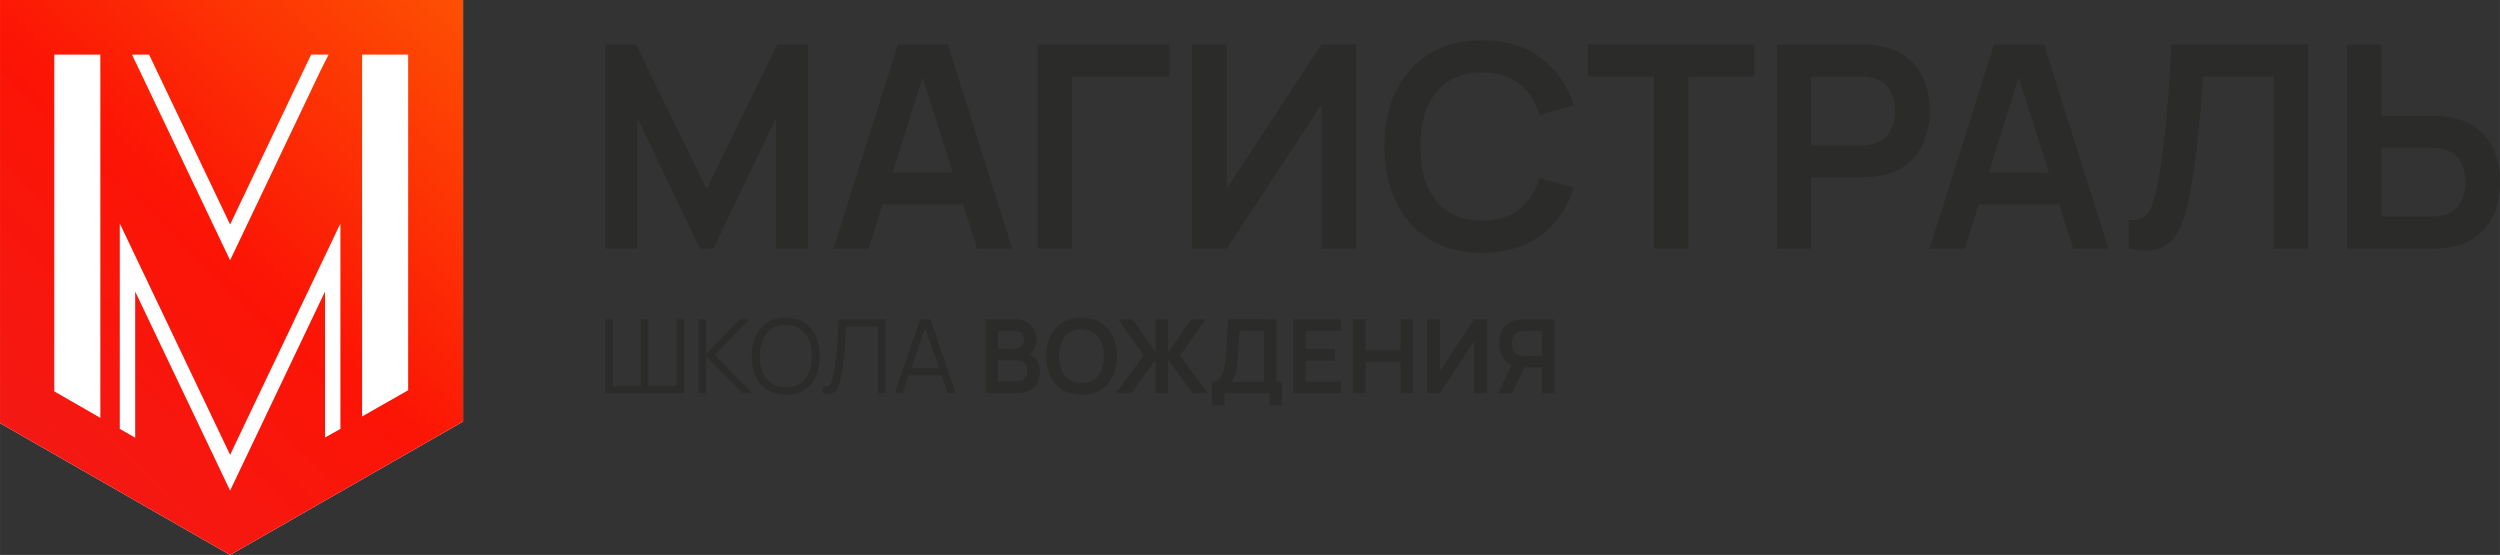 <?xml version="1.0" encoding="UTF-8"?> <svg xmlns="http://www.w3.org/2000/svg" xmlns:xlink="http://www.w3.org/1999/xlink" xmlns:xodm="http://www.corel.com/coreldraw/odm/2003" xml:space="preserve" width="100mm" height="22.198mm" style="shape-rendering:geometricPrecision; text-rendering:geometricPrecision; image-rendering:optimizeQuality; fill-rule:evenodd; clip-rule:evenodd" viewBox="0 0 20616.26 4576.46"><rect x="0" y="0" width="20616.26" height="4576.46" fill="#333333" stroke="none"/> <defs> <style type="text/css"> .fil2 {fill:none} .fil0 {fill:white} .fil4 {fill:white;fill-rule:nonzero} .fil3 {fill:#2B2B2A;fill-rule:nonzero} .fil1 {fill:url(#id1)} </style> <clipPath id="id0"> <path d="M127.06 0l3691.67 0 0 3476.09 -1921.37 1100.37 -1897.36 -1086.62 0 -3489.84 127.06 0z"></path> </clipPath> <linearGradient id="id1" gradientUnits="userSpaceOnUse" x1="-2207.28" y1="6544.01" x2="6026.03" y2="-1967.45"> <stop offset="0" style="stop-opacity:1; stop-color:#E6202D"></stop> <stop offset="0.51" style="stop-opacity:1; stop-color:#FC1405"></stop> <stop offset="1" style="stop-opacity:1; stop-color:#FF8E00"></stop> </linearGradient> </defs> <g id="Слой_x0020_1">  <polygon class="fil0" points="127.06,0 3818.73,0 3818.73,3476.09 1897.36,4576.46 -0,3489.84 -0,0 "></polygon> <g style="clip-path:url(#id0)"> <g id="_105553484576576"> <polygon id="_1" class="fil1" points="-3010.84,5766.6 6829.57,5766.6 6829.57,-1190.14 -3010.84,-1190.14 "></polygon> </g> </g> <polygon class="fil2" points="127.06,0 3818.73,0 3818.73,3476.09 1897.36,4576.46 -0,3489.84 -0,0 "></polygon> <path class="fil3" d="M4991.63 2050.08l0 -1683.09 253.64 0 582.06 1192.2 582.06 -1192.2 253.64 0 0 1683.09 -262.98 0 0 -1078.81 -516.62 1078.81 -112.19 0 -515.45 -1078.81 0 1078.81 -264.16 0zm1881.79 0l530.64 -1683.09 412.57 0 530.64 1683.09 -289.86 0 -481.55 -1510.1 63.13 0 -475.7 1510.1 -289.86 0zm295.7 -364.66l0 -263 883.61 0 0 263 -883.61 0zm1388.55 364.66l0 -1683.09 1086.99 0 0 264.16 -805.31 0 0 1418.93 -281.68 0zm2625.15 0l-285.21 0 0 -1186.34 -780.76 1186.34 -285.18 0 0 -1683.09 285.18 0 0 1186.34 780.76 -1186.34 285.21 0 0 1683.09zm1039.06 35.07c-168.31,0 -312.46,-37.03 -432.45,-110.65 -120.01,-73.64 -211.96,-176.1 -276.24,-307.8 -64.28,-131.68 -96.63,-284.4 -96.63,-458.16 0,-173.77 32.35,-326.5 96.63,-458.18 64.28,-131.7 156.23,-234.55 276.24,-308.17 119.99,-73.64 264.14,-110.28 432.45,-110.28 194.02,0 355.71,48.32 485.06,145.32 129.35,97.02 220.12,227.93 272.34,392.33l-284.03 78.32c-32.72,-109.86 -88.44,-195.98 -167.14,-257.91 -78.71,-61.95 -180.78,-92.73 -306.23,-92.73 -112.98,0 -206.86,25.32 -282.07,75.97 -75.19,50.65 -131.68,121.55 -169.47,213.11 -37.79,91.56 -57.27,199.09 -58.06,322.21 0,123.1 19.09,230.24 56.88,321.8 37.79,91.56 94.28,162.87 169.86,213.5 75.6,50.65 169.88,75.97 282.86,75.97 125.45,0 227.52,-31.17 306.23,-93.49 78.69,-62.34 134.42,-148.05 167.14,-257.15l284.03 78.32c-52.22,164.41 -142.99,294.92 -272.34,391.94 -129.35,97 -291.04,145.72 -485.06,145.72zm1418.93 -35.07l0 -1418.93 -544.66 0 0 -264.16 1371.02 0 0 264.16 -544.68 0 0 1418.93 -281.68 0zm1013.35 0l0 -1683.09 695.45 0c16.37,0 37.4,0.39 63.13,1.57 25.71,1.15 49.48,3.9 71.29,7.79 97.39,14.8 178.04,47.13 241.54,97 63.52,49.87 110.67,112.61 141.43,188.58 30.78,75.97 45.97,160.52 45.97,253.23 0,91.95 -15.57,175.71 -46.74,251.7 -31.17,75.97 -78.32,139.08 -141.82,188.95 -63.52,49.87 -143.76,82.2 -240.39,97 -21.81,3.13 -45.58,5.46 -71.68,7.03 -26.1,1.55 -47.15,2.33 -62.74,2.33l-413.75 0 0 587.91 -281.7 0zm281.7 -850.89l402.06 0c15.59,0 33.13,-0.78 52.61,-2.33 19.46,-1.57 37.4,-4.68 53.75,-9.36 46.76,-11.69 83.78,-32.33 110.65,-61.95 26.88,-29.6 45.97,-63.11 57.27,-100.5 11.3,-37.42 16.76,-74.03 16.76,-109.88 0,-35.83 -5.46,-72.86 -16.76,-110.65 -11.3,-37.79 -30.39,-71.29 -57.27,-100.9 -26.86,-29.6 -63.89,-50.26 -110.65,-61.95 -16.35,-4.66 -34.28,-7.79 -53.75,-8.95 -19.48,-1.18 -37.03,-1.57 -52.61,-1.57l-402.06 0 0 568.04zm977.13 850.89l530.62 -1683.09 412.59 0 530.64 1683.09 -289.86 0 -481.55 -1510.1 63.13 0 -475.72 1510.1 -289.84 0zm295.7 -364.66l0 -263 883.61 0 0 263 -883.61 0zm1345.29 364.66l0 -236.1c37.4,2.33 68.96,-0.78 94.67,-8.97 25.73,-8.18 47.54,-24.14 65.06,-47.91 17.54,-23.77 32.74,-57.66 45.97,-101.7 13.26,-44.02 26.1,-99.35 38.57,-166.35 17.92,-95.84 33.11,-195.98 45.19,-299.99 12.08,-104.03 22.2,-206.49 30.78,-307.41 8.58,-100.9 15.19,-195.57 19.87,-284.4 4.68,-88.84 8.58,-165.59 11.69,-230.26l1126.72 0 0 1683.09 -281.68 0 0 -1418.93 -584.41 0c-3.9,52.2 -8.16,114.94 -13.24,188.56 -5.07,73.64 -11.69,153.51 -19.87,239.23 -8.18,85.7 -18.31,174.54 -30.39,266.49 -12.08,91.95 -26.88,182.33 -44.02,271.17 -15.59,81.04 -34.28,153.51 -56.12,217.79 -21.81,64.28 -50.65,117.27 -86.88,158.95 -36.22,41.69 -83.37,69.74 -141.43,83.76 -58.03,14.02 -131.68,11.69 -220.51,-7.01zm1803.47 0l0 -1683.09 281.68 0 0 587.91 413.77 0c15.59,0 36.61,0.39 63.11,1.57 26.49,1.15 50.65,3.9 72.47,7.79 96.63,14.8 176.89,47.13 240.39,97 63.5,49.87 110.65,112.61 141.43,188.58 30.78,75.97 45.97,160.13 45.97,252.08 0,92.71 -15.19,176.87 -45.97,252.84 -30.78,75.97 -77.93,139.1 -141.43,188.97 -63.5,49.87 -143.76,82.2 -240.39,97 -21.81,3.11 -45.58,5.46 -71.68,7.01 -26.1,1.57 -47.54,2.35 -63.89,2.35l-695.45 0zm281.68 -264.16l402.08 0c16.37,0 34.28,-0.78 53.38,-2.33 19.09,-1.57 37.01,-4.29 54.14,-8.18 45.97,-11.69 82.61,-32.35 109.49,-61.95 26.88,-29.6 45.97,-63.5 57.27,-101.29 11.3,-37.79 16.74,-74.42 16.74,-110.26 0,-35.85 -5.44,-72.49 -16.74,-109.88 -11.3,-37.4 -30.39,-70.9 -57.27,-100.5 -26.88,-29.6 -63.52,-50.26 -109.49,-61.95 -17.13,-4.68 -35.05,-7.79 -54.14,-9.34 -19.09,-1.57 -37.01,-2.35 -53.38,-2.35l-402.08 0 0 568.04z"></path> <path class="fil4" d="M2985.81 3434.48l379.96 -216.41 0 -2767.92 -127.06 0 -252.9 0 0 127.06 0 824.05 0 628.86 0 1202.36 0 202zm-2158.5 11.48l-379.94 -218.59 0 -2777.22 127.04 0 252.9 0 0 127.06 0 824.05 0 628.86 0 1202.36 0 213.48zm1979.74 90.88l-127.06 71.13 0 -1203.49 -782.61 1641.28 -782.61 -1641.28 0 1205.16 -127.06 -72.78 0 -1506.74 0 -187.11 909.67 1907.75 909.67 -1907.75 0 187.11 0 1286.23 0 220.49zm-1657.94 -3086.69l80.09 0 668.17 1401.27 668.17 -1401.27 144.05 0 -63.97 127.06 -748.25 1569.21 -748.25 -1569.21 -60.92 -126.3 60.9 -0.76z"></path> <path class="fil3" d="M4991.63 3242.42l0 -609.56 62.22 0 0 549.88 231.13 0 0 -549.88 62.22 0 0 549.88 231.54 0 0 -549.88 61.81 0 0 609.56 -648.92 0zm767.44 0l0 -609.56 62.22 0 0 287.84 278.11 -287.84 79.58 0 -284.05 294.19 307.33 315.37 -81.27 0 -299.7 -304.77 0 304.77 -62.22 0zm720.87 12.7c-60.67,0 -111.88,-13.54 -153.65,-40.49 -41.77,-26.97 -73.37,-64.2 -94.83,-111.91 -21.44,-47.69 -32.16,-102.71 -32.16,-165.07 0,-62.38 10.72,-117.41 32.16,-165.1 21.46,-47.69 53.07,-85.08 94.83,-112.03 41.77,-26.97 92.98,-40.37 153.65,-40.37 60.96,0 112.32,13.4 153.94,40.37 41.62,26.95 73.23,64.34 94.81,112.03 21.59,47.69 32.33,102.71 32.33,165.1 0,62.36 -10.74,117.39 -32.33,165.07 -21.59,47.71 -53.19,84.94 -94.81,111.91 -41.62,26.95 -92.98,40.49 -153.94,40.49zm0 -59.68c47.69,0 87.47,-10.86 119.37,-32.59 31.89,-21.73 55.87,-52.08 71.83,-90.88 15.94,-38.8 23.85,-83.54 23.85,-134.31 0,-50.8 -7.92,-95.54 -23.85,-134.19 -15.96,-38.68 -39.93,-68.86 -71.83,-90.59 -31.89,-21.73 -71.68,-32.74 -119.37,-33.03 -47.69,0 -87.35,10.86 -118.96,32.59 -31.6,21.73 -55.31,51.93 -71.25,90.73 -15.94,38.8 -24.12,83.68 -24.41,134.48 -0.29,50.78 7.63,95.37 23.56,133.9 15.94,38.51 39.79,68.71 71.68,90.59 31.89,21.87 71.68,33.01 119.37,33.3zm306.46 46.98l0 -55.46c15.52,1.42 28.37,0.7 38.53,-1.98 10.16,-2.68 18.47,-8.74 24.82,-18.33 6.35,-9.61 11.85,-24 16.66,-43.05 4.8,-19.05 9.59,-43.87 14.39,-74.63 5.36,-33.32 10.02,-66.47 13.83,-99.47 3.81,-33.03 7.2,-66.61 10.16,-100.61 2.95,-34.02 5.36,-68.86 7.32,-104.71 1.98,-35.83 3.81,-72.94 5.5,-111.33l384.78 0 0 609.56 -62.22 0 0 -549.88 -262.45 0c-1.98,29.07 -3.81,58.84 -5.65,89.33 -1.83,30.47 -4.08,61.66 -6.76,93.54 -2.68,31.89 -5.94,64.63 -9.75,98.36 -3.79,33.71 -8.6,68.57 -14.25,104.4 -4.51,27.09 -9.73,52.22 -15.79,75.35 -6.08,23.15 -14.53,42.61 -25.4,58.43 -10.86,15.79 -25.4,26.66 -43.6,32.59 -18.2,5.92 -41.62,5.22 -70.14,-2.12zm592.2 0l209.96 -609.56 82.55 0 209.96 609.56 -64.76 0 -199.38 -574.84 24.55 0 -198.1 574.84 -64.78 0zm93.56 -147.74l0 -58.41 314.93 0 0 58.41 -314.93 0zm654.44 147.74l0 -609.56 241.71 0c41.19,0 75.06,8.18 101.45,24.7 26.37,16.51 45.99,37.67 58.84,63.35 12.82,25.69 19.17,52.2 19.17,79.58 0,33.58 -7.9,62.1 -23.83,85.52 -15.96,23.42 -37.69,39.21 -65.04,47.4l0 -21.15c38.37,8.74 67.58,26.95 87.47,54.59 19.89,27.67 29.77,59.13 29.77,94.4 0,36.12 -6.91,67.72 -20.74,94.81 -13.83,27.09 -34.28,48.26 -61.52,63.5 -27.23,15.24 -60.96,22.86 -101.04,22.86l-266.24 0zm103.27 -96.09l150.29 0c17.77,0 33.71,-3.67 47.83,-10.86 14.1,-7.2 25.25,-17.36 33.3,-30.47 8.04,-13.13 12,-28.66 12,-46.72 0,-16.37 -3.53,-31.03 -10.6,-44.02 -7.05,-12.99 -17.34,-23.42 -30.9,-31.19 -13.54,-7.75 -29.77,-11.57 -48.67,-11.57l-153.24 0 0 174.83zm0 -270.07l137.16 0c14.68,0 27.79,-2.8 39.38,-8.45 11.57,-5.65 20.74,-13.98 27.5,-24.99 6.78,-11.01 10.16,-24.55 10.16,-40.63 0,-21.15 -6.78,-38.8 -20.33,-52.9 -13.54,-14.12 -32.45,-21.17 -56.72,-21.17l-137.16 0 0 148.15zm688.73 378.87c-60.96,0 -113.16,-13.4 -156.62,-40.08 -43.46,-26.66 -76.75,-63.77 -100.05,-111.47 -23.28,-47.69 -34.99,-103 -34.99,-165.92 0,-62.94 11.71,-118.25 34.99,-165.94 23.3,-47.69 56.59,-84.94 100.05,-111.62 43.46,-26.66 95.66,-39.93 156.62,-39.93 60.96,0 113.31,13.28 156.91,39.93 43.58,26.68 77.02,63.93 100.32,111.62 23.28,47.69 34.84,103 34.84,165.94 0,62.92 -11.57,118.23 -34.84,165.92 -23.3,47.71 -56.74,84.82 -100.32,111.47 -43.6,26.68 -95.95,40.08 -156.91,40.08zm0 -96.09c40.92,0.29 75.06,-8.74 102.3,-27.09 27.23,-18.35 47.69,-44.16 61.37,-77.46 13.69,-33.32 20.45,-72.26 20.45,-116.83 0,-44.59 -6.76,-83.39 -20.45,-116.28 -13.69,-32.88 -34.14,-58.41 -61.37,-76.75 -27.23,-18.35 -61.37,-27.81 -102.3,-28.37 -40.92,-0.29 -74.92,8.74 -102.01,27.09 -27.11,18.35 -47.42,44.16 -61.11,77.48 -13.69,33.3 -20.6,72.24 -20.6,116.83 0,44.57 6.76,83.25 20.31,116.11 13.54,32.88 34.02,58.57 61.25,76.9 27.23,18.35 61.23,27.81 102.15,28.37zm283.62 83.39l229.42 -310.71 -211.65 -298.85 121.9 0 188.37 275.58 0 -275.58 102.03 0 0 275.58 188.37 -275.58 121.9 0 -211.65 298.85 229.42 310.71 -125.72 0 -202.33 -277.27 0 277.27 -102.03 0 0 -277.27 -201.92 277.27 -126.13 0zm793.27 101.6l0 -197.26c19.75,0 36.24,-4.95 49.52,-14.82 13.26,-9.88 23.98,-23.56 32.02,-41.07 8.06,-17.48 14.27,-37.95 18.78,-61.23 4.51,-23.28 8.04,-47.97 10.58,-74.22 3.11,-34.72 5.79,-68.86 8.04,-102.3 2.27,-33.44 4.51,-68.16 6.64,-104.13 2.12,-35.98 4.51,-74.92 7.34,-116.98l397.48 0.85 0 513.9 45.71 0 0 197.26 -101.6 0 0 -101.6 -372.49 0 0 101.6 -102.01 0zm158.72 -197.26l269.64 0 0 -418.22 -202.33 -0.87c-1.98,29.65 -3.53,57.15 -4.8,82.69 -1.26,25.54 -2.82,51.5 -4.66,77.74 -1.83,26.24 -4.37,54.9 -7.46,85.93 -2.82,30.49 -5.79,55.89 -9.03,76.2 -3.26,20.33 -8.06,37.81 -14.27,52.63 -6.21,14.82 -15.24,29.5 -27.09,43.89zm510.52 95.66l0 -609.56 393.67 0 0 95.68 -291.66 0 0 150.27 240.86 0 0 95.66 -240.86 0 0 172.29 291.66 0 0 95.66 -393.67 0zm495.26 0l0 -609.56 102.01 0 0 256.53 288.69 0 0 -256.53 101.6 0 0 609.56 -101.6 0 0 -257.37 -288.69 0 0 257.37 -102.01 0zm1100.15 0l-103.29 0 0 -429.64 -282.77 429.64 -103.27 0 0 -609.56 103.27 0 0 429.66 282.77 -429.66 103.29 0 0 609.56zm558.76 0l-101.58 0 0 -212.92 -157.49 0 -43.58 -3.81c-51.93,-8.45 -90.44,-30.62 -115.57,-66.3 -25.11,-35.71 -37.67,-78.32 -37.67,-127.99 0,-33.58 5.65,-64.2 16.93,-91.72 11.3,-27.5 28.37,-50.22 51.23,-68.28 22.84,-18.06 51.91,-29.77 87.19,-35.15 8.18,-1.4 16.95,-2.39 26.1,-2.8 9.17,-0.43 16.66,-0.58 22.6,-0.58l251.85 0 0 609.56zm-350.06 0l-115.55 0 132.07 -270.92 103.7 22.86 -120.21 248.05zm248.49 -308.17l0 -205.71 -146.05 0c-5.65,0 -12,0.12 -19.05,0.56 -7.05,0.41 -13.54,1.55 -19.48,3.24 -16.93,4.25 -30.18,11.71 -39.93,22.45 -9.73,10.72 -16.64,22.84 -20.6,36.53 -3.94,13.69 -5.92,27.09 -5.92,40.08 0,12.99 1.98,26.24 5.92,39.79 3.96,13.54 10.86,25.69 20.6,36.41 9.75,10.72 23.01,18.2 39.93,22.43 5.94,1.69 12.43,2.82 19.48,3.38 7.05,0.58 13.4,0.85 19.05,0.85l146.05 0z"></path> </g> </svg> 